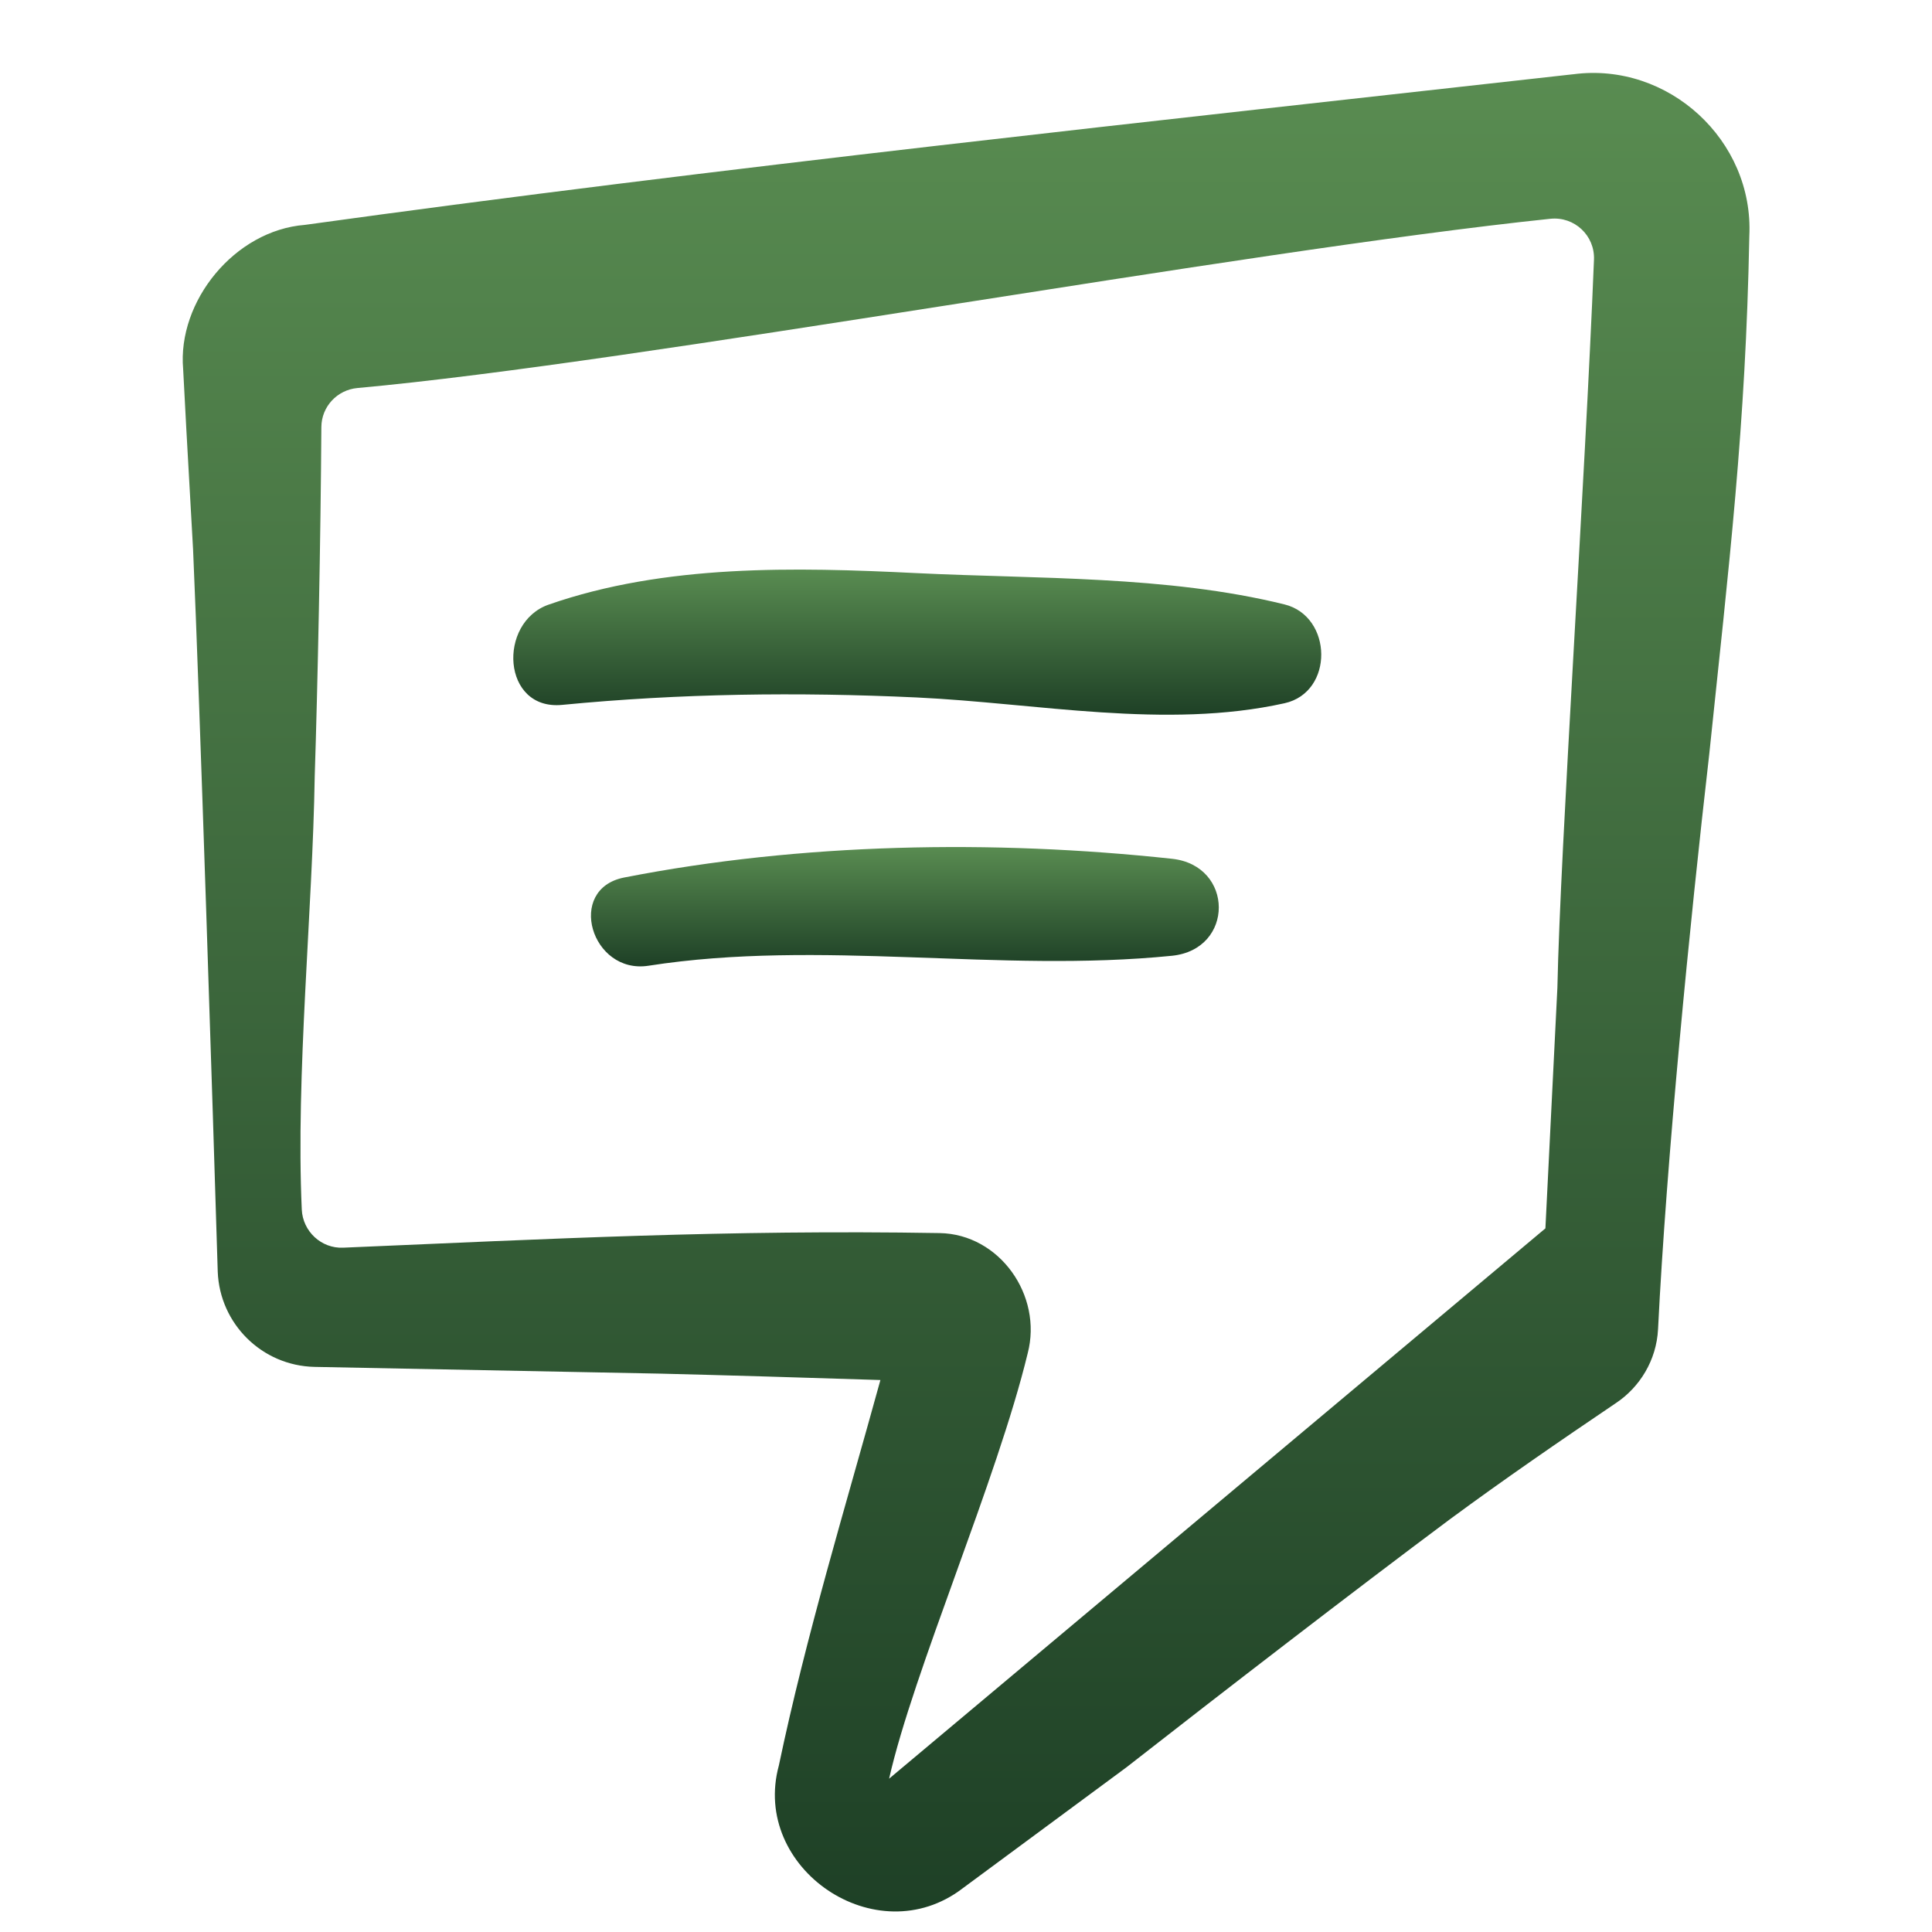 <svg width="50" height="50" viewBox="0 0 50 50" fill="none" xmlns="http://www.w3.org/2000/svg">
<path d="M40.71 1.922C30.087 3.112 18.47 4.352 7.89 5.82C6.072 5.962 4.585 7.8 4.74 9.555L4.822 11.105L4.997 14.225C5.172 18.207 5.51 28.787 5.635 32.912C5.687 34.257 6.775 35.345 8.14 35.375L17.11 35.55C18.752 35.59 20.825 35.652 22.785 35.715C21.872 39.03 20.865 42.315 20.157 45.69C19.43 48.357 22.682 50.575 24.91 48.872L29.147 45.742C31.59 43.832 35.06 41.155 37.512 39.327C38.917 38.29 40.365 37.295 41.822 36.31C42.437 35.9 42.87 35.202 42.91 34.4C43.125 30.047 43.73 23.912 44.235 19.52C44.747 14.605 45.18 11.045 45.272 6.11C45.395 3.637 43.18 1.595 40.715 1.922H40.71ZM23.01 46.032C23.635 43.26 25.807 38.295 26.597 35.022C26.987 33.525 25.87 31.94 24.32 31.912C18.827 31.82 14.235 32.062 8.88 32.29C8.315 32.315 7.835 31.867 7.81 31.302C7.652 27.825 8.09 23.567 8.145 20.09C8.22 17.792 8.3 13.927 8.317 11.052C8.32 10.525 8.725 10.09 9.25 10.042C16.542 9.38 32.01 6.51 40.122 5.662C40.745 5.597 41.277 6.095 41.252 6.72C41.017 12.575 40.382 21.882 40.305 25.565L39.995 31.79" fill="url(#paint0_linear_244_1862)"/>
<path d="M33.242 15.642C30.205 14.892 26.832 14.985 23.72 14.832C20.575 14.677 17.212 14.597 14.2 15.647C12.872 16.11 12.987 18.395 14.55 18.242C17.617 17.945 20.64 17.907 23.72 18.05C26.825 18.195 30.172 18.882 33.242 18.2C34.53 17.915 34.492 15.95 33.242 15.642Z" fill="url(#paint1_linear_244_1862)"/>
<path d="M30.331 22.225C25.695 21.725 20.735 21.813 16.153 22.71C14.638 23.008 15.303 25.223 16.783 24.993C21.241 24.298 25.843 25.188 30.331 24.735C31.951 24.57 31.941 22.398 30.331 22.225Z" fill="url(#paint2_linear_244_1862)"/>
<defs>
<linearGradient id="paint0_linear_244_1862" x1="24.907" y1="49.469" x2="24.907" y2="1.888" gradientUnits="userSpaceOnUse">
<stop stop-color="#1E4026"/>
<stop offset="1" stop-color="#598C51"/>
</linearGradient>
<linearGradient id="paint1_linear_244_1862" x1="23.69" y1="18.497" x2="23.69" y2="14.741" gradientUnits="userSpaceOnUse">
<stop stop-color="#1E4026"/>
<stop offset="1" stop-color="#598C51"/>
</linearGradient>
<linearGradient id="paint2_linear_244_1862" x1="23.379" y1="25.009" x2="23.379" y2="21.921" gradientUnits="userSpaceOnUse">
<stop stop-color="#1E4026"/>
<stop offset="1" stop-color="#598C51"/>
</linearGradient>
</defs>
</svg>
